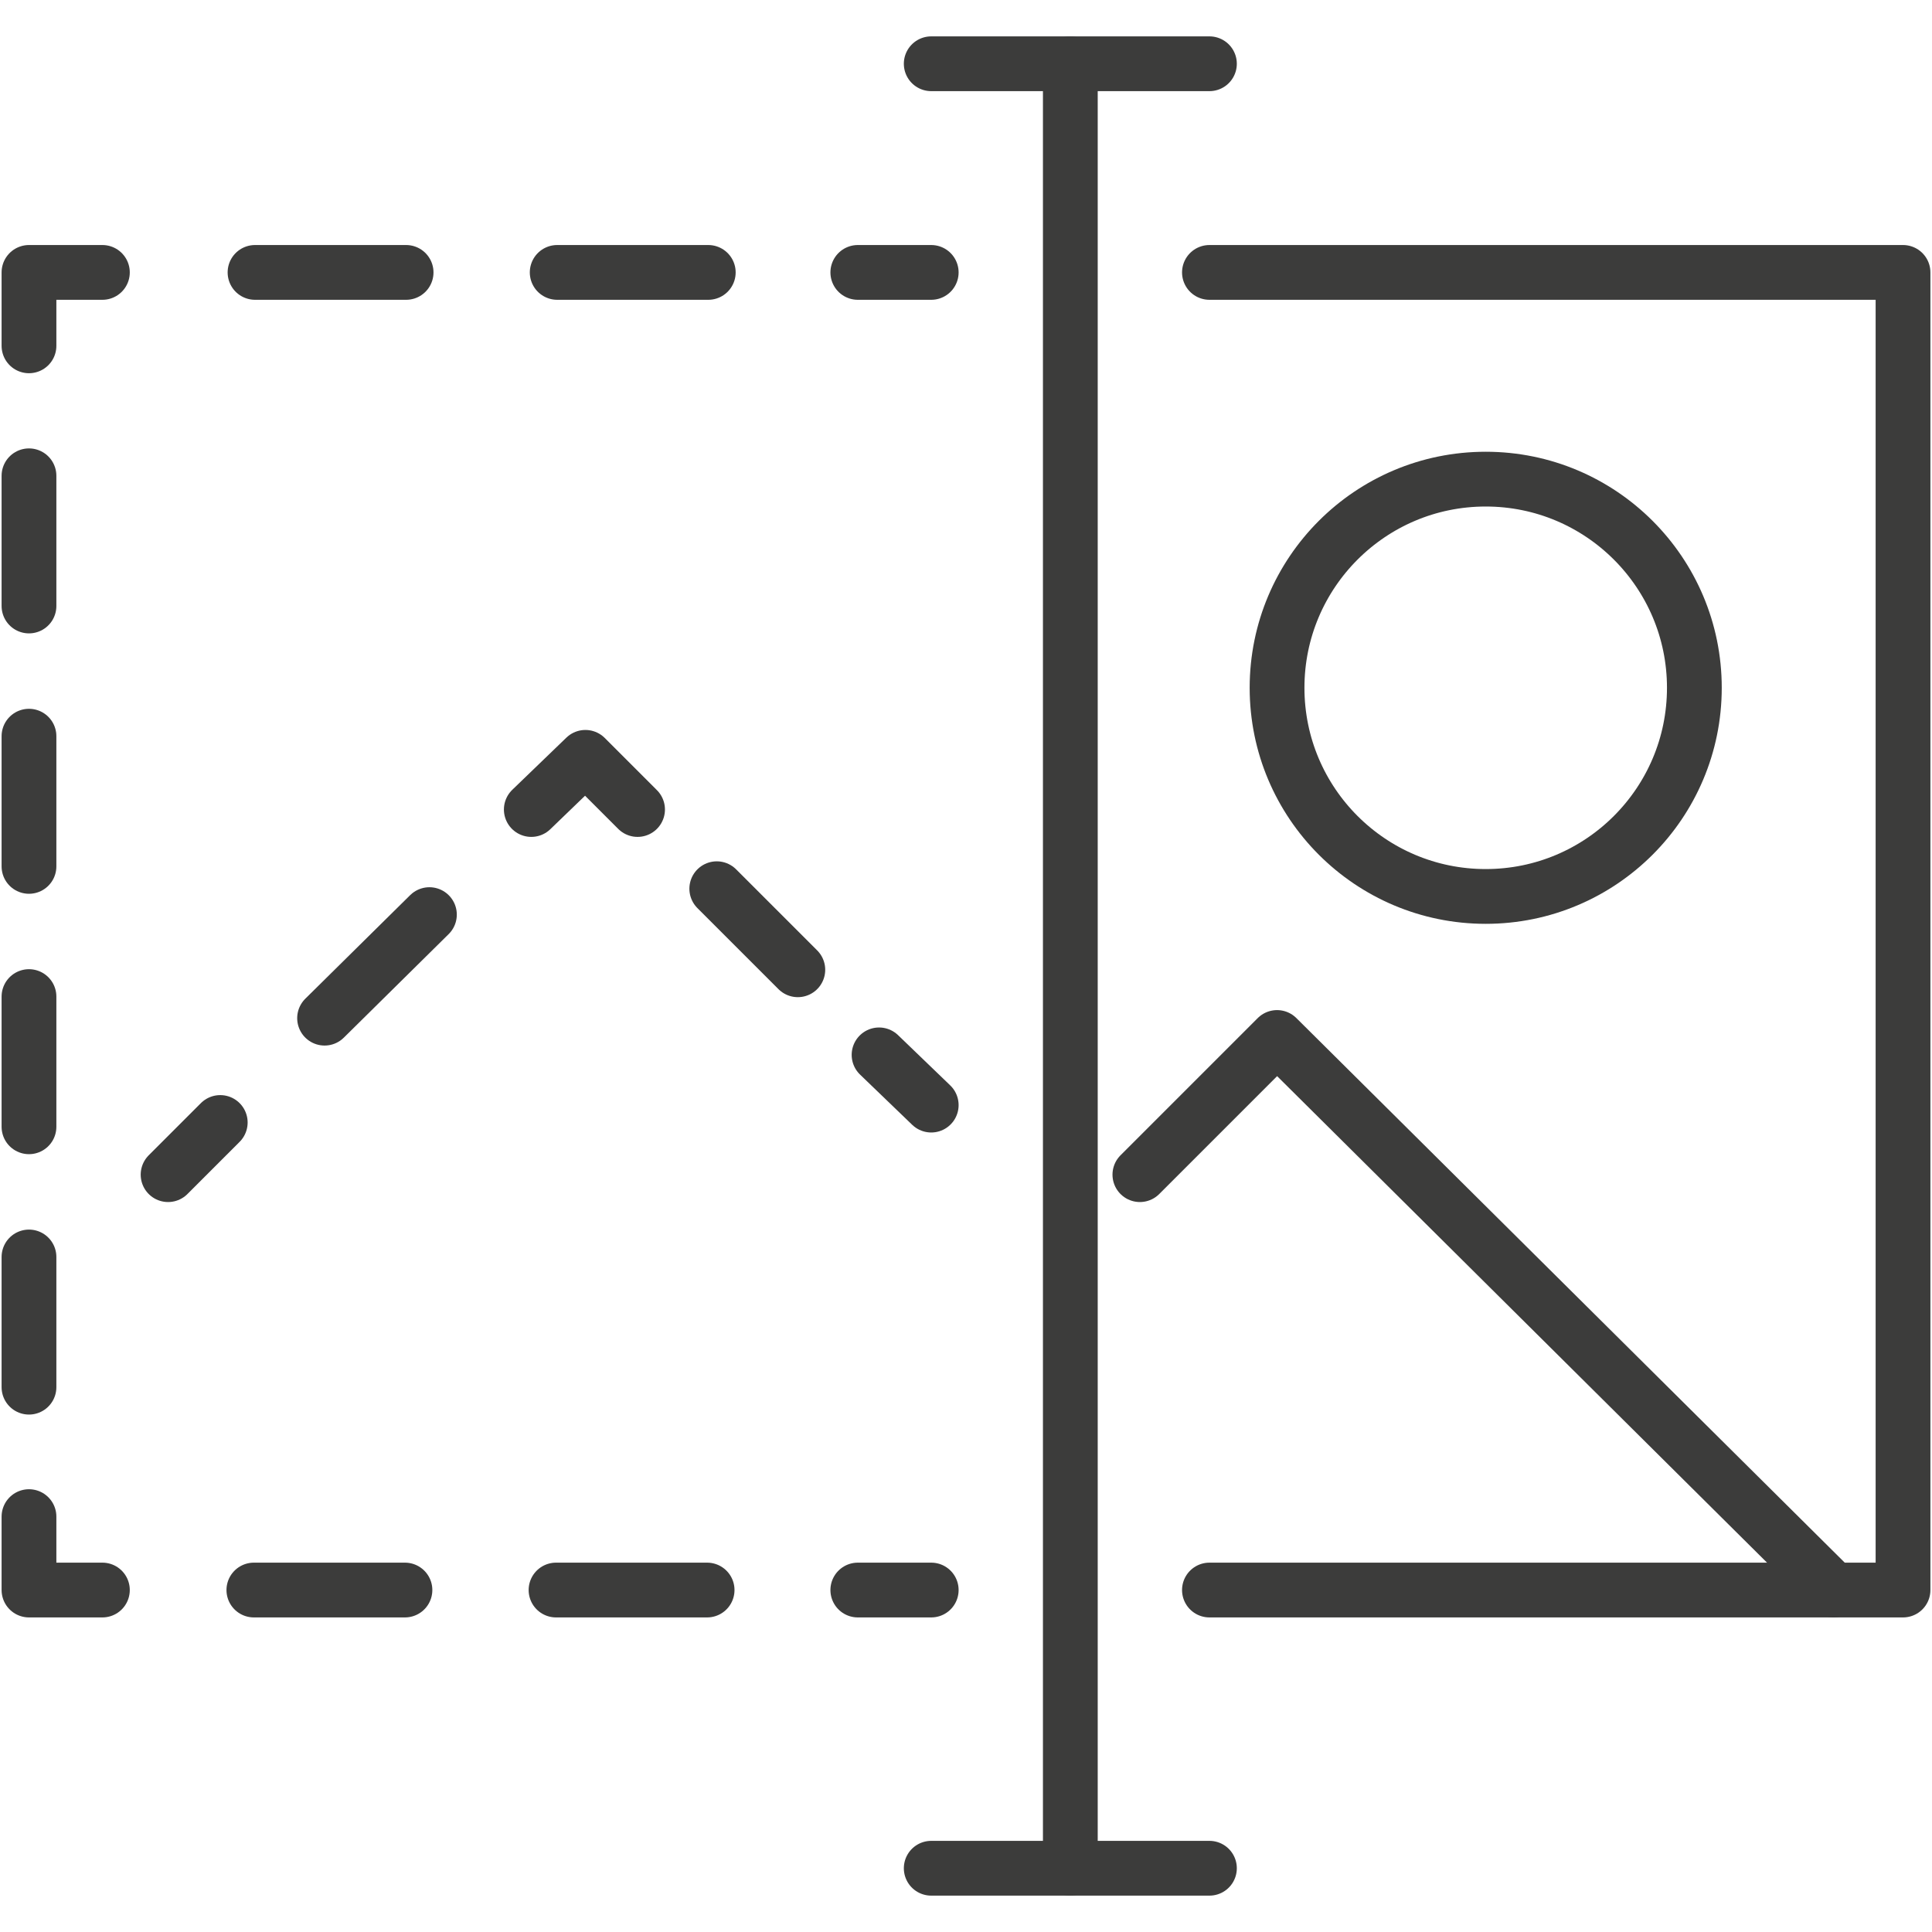 <?xml version="1.0" encoding="utf-8"?>
<!-- Generator: Adobe Illustrator 25.2.1, SVG Export Plug-In . SVG Version: 6.00 Build 0)  -->
<svg version="1.1" id="Lag_1" xmlns="http://www.w3.org/2000/svg" xmlns:xlink="http://www.w3.org/1999/xlink" x="0px" y="0px"
	 viewBox="0 0 100 100" style="enable-background:new 0 0 100 100;" xml:space="preserve">
<style type="text/css">
	.st0{fill:none;stroke:#3C3C3B;stroke-width:2.835;stroke-linecap:round;stroke-linejoin:round;stroke-miterlimit:10;}
	.st1{fill:none;stroke:#3C3C3B;stroke-width:2.835;stroke-linecap:round;stroke-linejoin:round;}
	.st2{fill:none;stroke:#3C3C3B;stroke-width:2.835;stroke-linecap:round;stroke-linejoin:round;stroke-dasharray:7.627,7.627;}
	.st3{fill:none;stroke:#3C3C3B;stroke-width:2.835;stroke-linecap:round;stroke-linejoin:round;stroke-dasharray:5.933,5.933;}
	.st4{fill:none;stroke:#3C3C3B;stroke-width:2.835;stroke-linecap:round;stroke-linejoin:round;stroke-dasharray:7.82,7.82;}
	.st5{fill:none;stroke:#3C3C3B;stroke-width:2.835;stroke-linecap:round;stroke-linejoin:round;stroke-dasharray:6.739,6.739;}
	.st6{fill:none;}
</style>
<g>
	<line class="st0" x1="48.2" y1="96.7" x2="62.6" y2="96.7"/>
	<g>
		<g>
			<g>
				<line class="st1" x1="8.7" y1="60.8" x2="11.4" y2="58.1"/>
				<line class="st2" x1="16.8" y1="52.7" x2="24.9" y2="44.7"/>
				<polyline class="st1" points="27.5,41.9 30.3,39.2 33,41.9 				"/>
				<line class="st3" x1="37.1" y1="46" x2="43.5" y2="52.4"/>
				<line class="st1" x1="45.5" y1="54.6" x2="48.2" y2="57.2"/>
			</g>
		</g>
		<polyline class="st0" points="94.9,82.3 66.1,53.7 59,60.8 		"/>
		<circle class="st0" cx="76.9" cy="35.6" r="10.8"/>
		<line class="st0" x1="55.4" y1="3.3" x2="55.4" y2="96.7"/>
		<line class="st0" x1="48.2" y1="3.3" x2="62.6" y2="3.3"/>
		<g>
			<g>
				<line class="st1" x1="48.2" y1="82.3" x2="44.4" y2="82.3"/>
				<line class="st4" x1="36.6" y1="82.3" x2="9.2" y2="82.3"/>
				<polyline class="st1" points="5.3,82.3 1.5,82.3 1.5,78.5 				"/>
				<polyline class="st5" points="1.5,71.8 1.5,68 1.5,21.3 				"/>
				<polyline class="st1" points="1.5,17.9 1.5,14.1 5.3,14.1 				"/>
				<line class="st4" x1="13.2" y1="14.1" x2="40.5" y2="14.1"/>
				<line class="st1" x1="44.4" y1="14.1" x2="48.2" y2="14.1"/>
			</g>
		</g>
		<polyline class="st0" points="62.6,14.1 98.5,14.1 98.5,82.3 62.6,82.3 		"/>
	</g>
</g>
<rect y="0" class="st6" width="100" height="100"/>
</svg>
